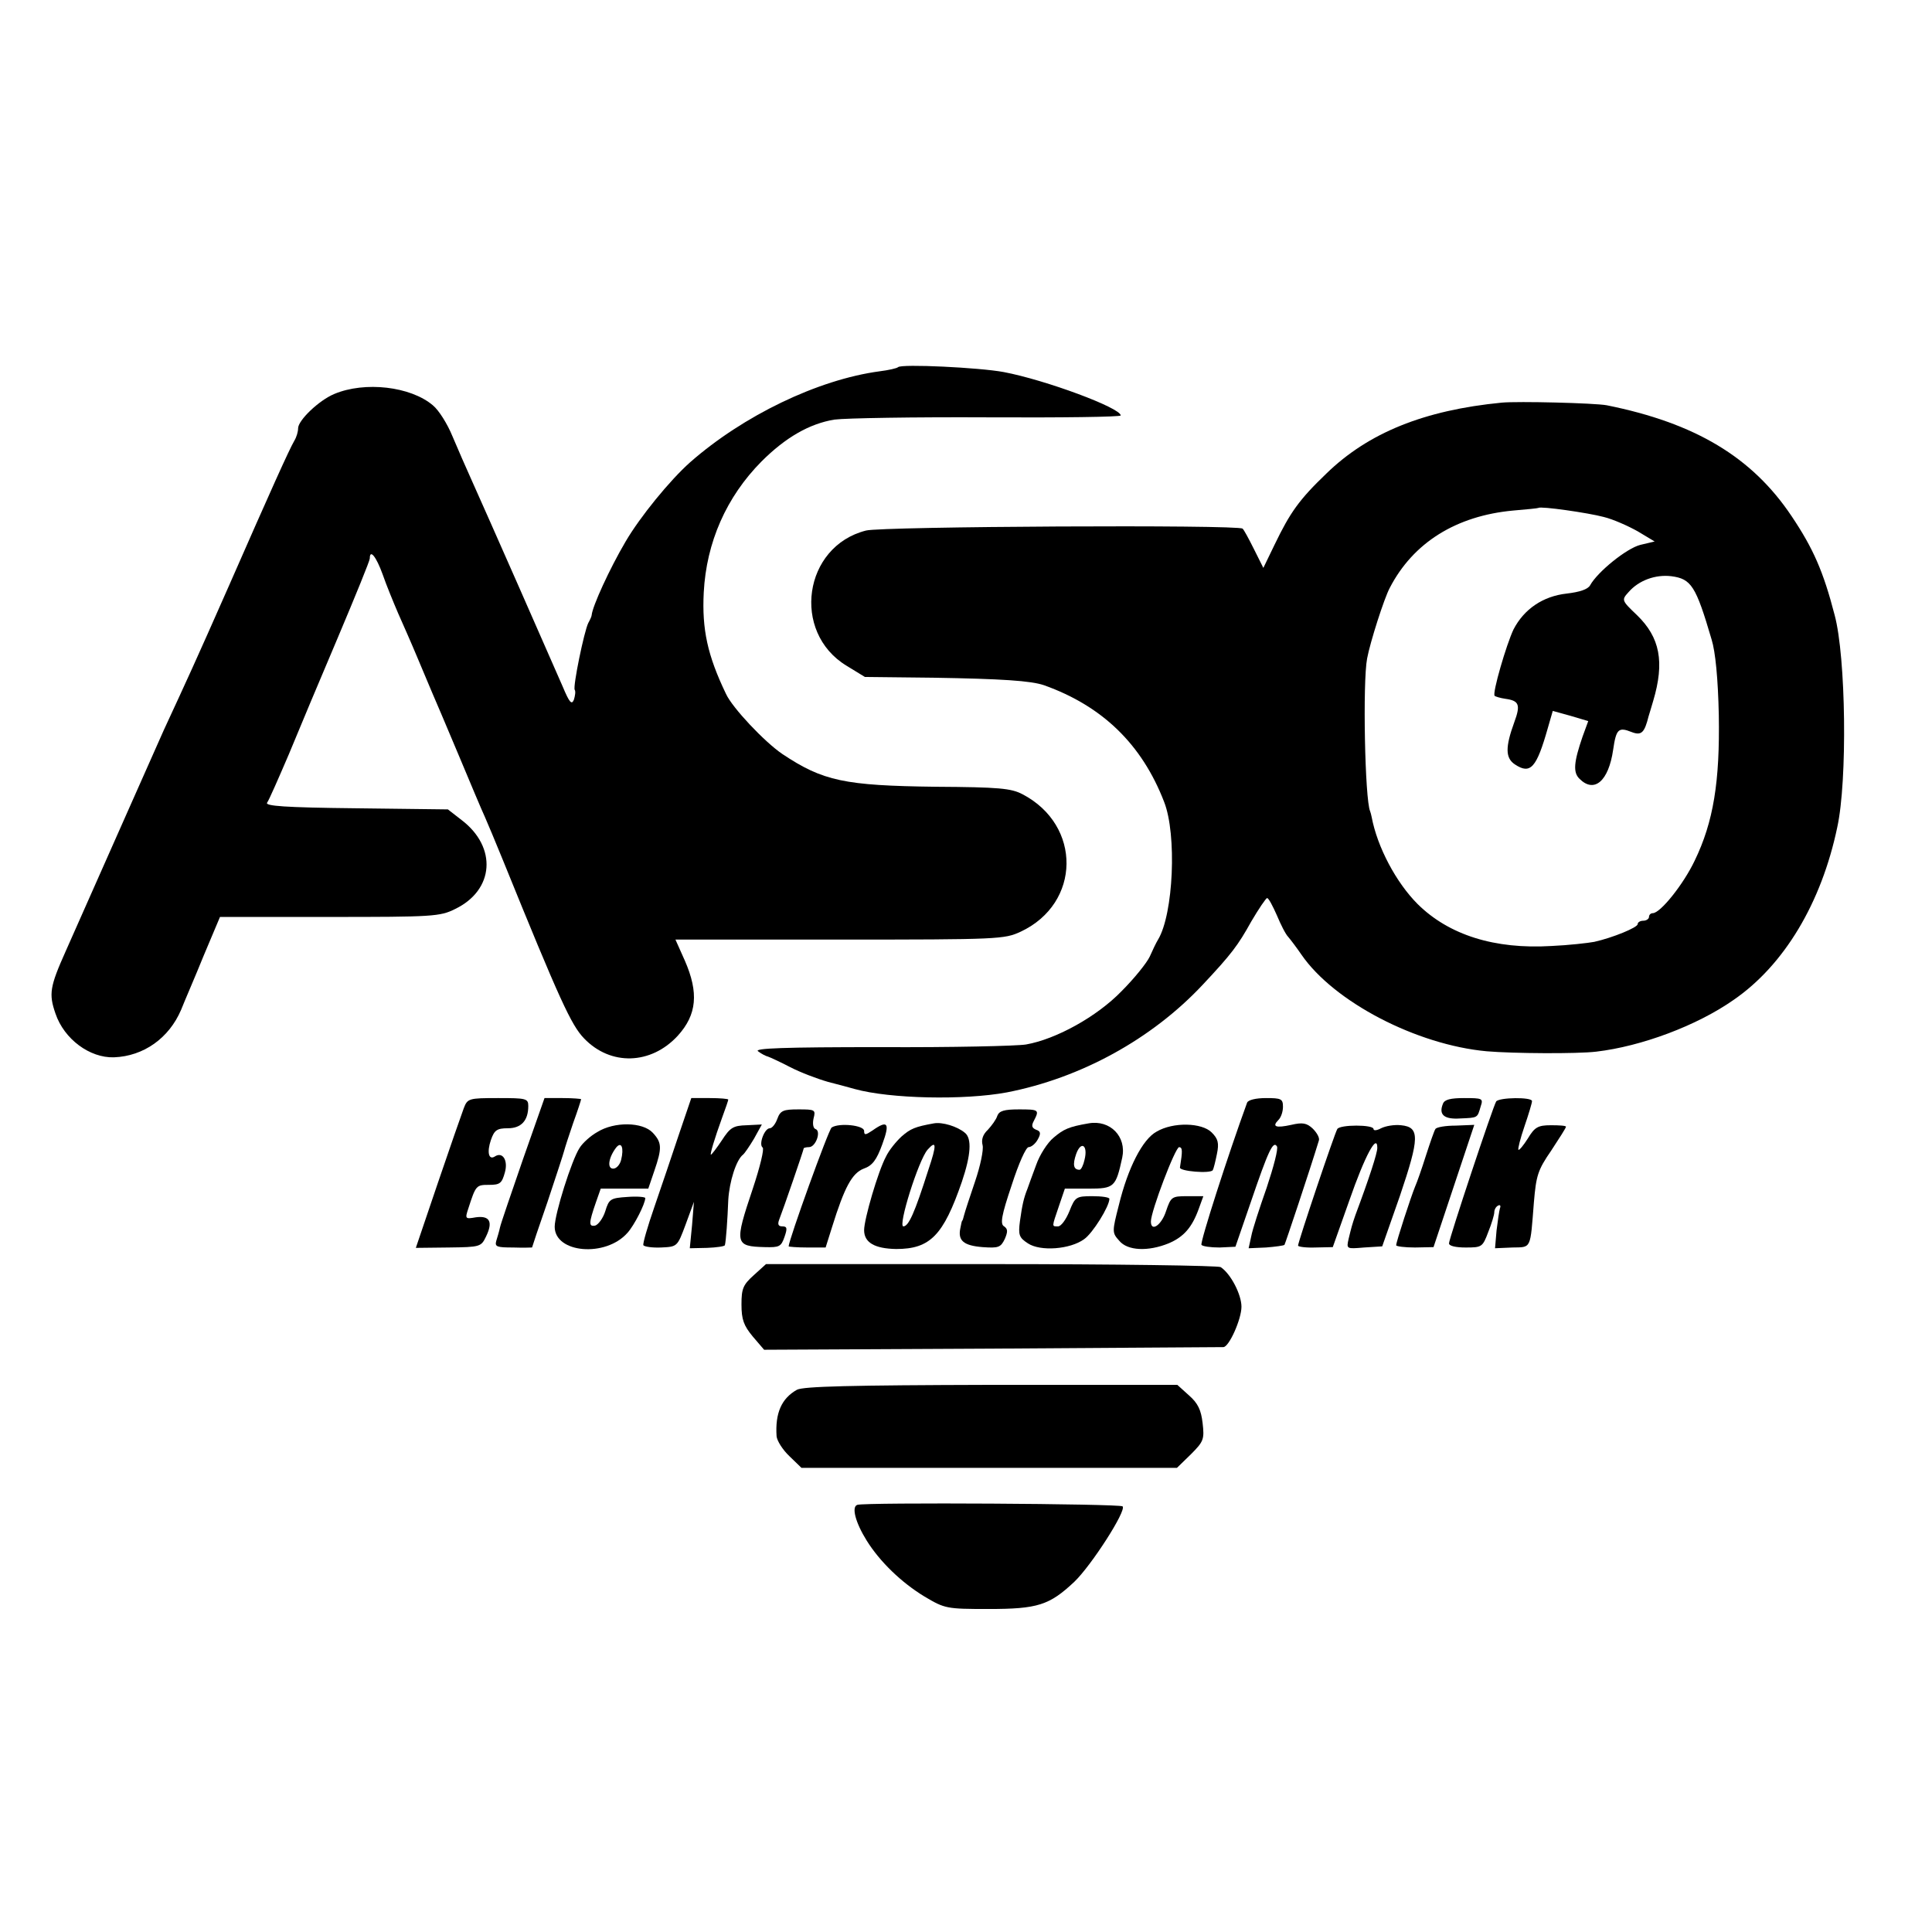 <?xml version="1.0" standalone="no"?>
<!DOCTYPE svg PUBLIC "-//W3C//DTD SVG 20010904//EN"
 "http://www.w3.org/TR/2001/REC-SVG-20010904/DTD/svg10.dtd">
<svg version="1.0" xmlns="http://www.w3.org/2000/svg"
 width="512pt" height="512pt" viewBox="0 0 512 512"
 preserveAspectRatio="xMidYMid meet">
<g transform="translate(0,512) scale(0.1,-0.1)"
fill="#000000" stroke="none">
<path d="M2380 4147 c-3 -3 -25 -8 -49 -11 -164 -22 -362 -118 -502 -241 -54
-48 -133 -145 -171 -210 -43 -73 -88 -172 -90 -195 0 -3 -4 -12 -9 -21 -11
-22 -41 -168 -36 -177 3 -4 1 -16 -2 -26 -6 -15 -12 -8 -30 35 -29 67 -203
462 -240 544 -15 33 -38 86 -52 119 -13 32 -36 69 -52 82 -59 50 -180 64 -261
30 -41 -17 -96 -70 -96 -91 0 -9 -4 -23 -10 -33 -14 -24 -63 -133 -174 -386
-90 -204 -110 -247 -172 -381 -19 -43 -148 -333 -260 -586 -42 -94 -45 -113
-27 -165 23 -68 91 -118 155 -116 79 3 146 51 178 126 9 23 37 87 60 144 l43
102 290 0 c274 0 293 1 333 21 104 50 112 164 17 236 l-36 28 -245 3 c-187 2
-241 6 -234 15 5 7 30 64 57 127 26 63 85 204 131 312 46 109 84 202 84 208 0
26 17 5 34 -42 10 -29 29 -75 41 -103 12 -27 35 -79 50 -115 15 -36 33 -78 40
-95 7 -16 39 -91 70 -165 31 -74 62 -148 70 -165 7 -16 29 -68 48 -115 151
-372 181 -437 215 -472 70 -73 177 -70 248 7 51 56 56 114 19 199 l-25 56 435
0 c423 0 437 1 480 21 160 75 162 282 5 364 -30 16 -63 19 -230 20 -242 3
-299 15 -407 87 -47 32 -132 122 -149 159 -49 102 -64 171 -59 269 7 133 60
253 153 347 64 64 127 100 193 111 30 4 213 7 407 6 193 -1 352 1 352 5 0 20
-199 94 -310 115 -64 12 -271 22 -280 13z"/>
<path d="M3980 4053 c-206 -20 -354 -80 -465 -188 -72 -69 -96 -103 -137 -188
l-30 -62 -25 50 c-14 28 -27 52 -30 54 -9 11 -958 6 -998 -5 -166 -42 -198
-269 -52 -358 l49 -30 181 -2 c182 -3 259 -8 294 -20 154 -55 259 -156 318
-309 34 -86 25 -297 -16 -365 -5 -8 -15 -29 -22 -45 -8 -17 -41 -58 -75 -92
-65 -67 -173 -127 -253 -141 -24 -4 -198 -8 -385 -7 -257 0 -337 -3 -325 -11
9 -7 21 -13 26 -14 6 -2 32 -14 59 -28 27 -14 72 -31 100 -39 28 -7 60 -16 71
-19 94 -26 290 -30 403 -9 196 38 384 141 519 285 77 82 94 105 129 168 20 34
39 62 42 62 4 0 15 -21 26 -46 10 -24 23 -50 30 -57 6 -7 22 -28 35 -47 86
-125 305 -239 491 -256 70 -6 240 -7 290 -1 120 14 267 69 364 137 134 92 233
257 275 458 27 123 23 451 -7 562 -30 116 -57 177 -114 262 -105 157 -256 247
-490 294 -32 6 -235 11 -278 7z m270 -303 c25 -6 65 -24 90 -38 l45 -27 -38
-9 c-36 -9 -113 -71 -133 -107 -6 -11 -28 -18 -62 -22 -63 -7 -113 -41 -141
-95 -19 -40 -57 -170 -50 -176 2 -2 15 -6 29 -8 36 -5 40 -16 23 -62 -24 -66
-24 -95 2 -112 41 -27 57 -9 87 97 l13 45 47 -13 47 -14 -15 -41 c-23 -67 -26
-95 -8 -112 39 -39 77 -6 89 77 8 55 14 61 49 47 26 -10 34 -2 45 42 1 4 7 22
12 40 31 104 18 169 -43 228 -41 39 -41 40 -22 61 27 31 71 47 113 42 53 -7
65 -25 107 -168 10 -32 17 -104 19 -200 3 -176 -14 -283 -64 -386 -30 -63 -91
-139 -111 -139 -5 0 -10 -4 -10 -10 0 -5 -7 -10 -15 -10 -8 0 -15 -4 -15 -9 0
-9 -66 -36 -115 -47 -16 -3 -68 -9 -114 -11 -150 -9 -271 29 -354 111 -57 57
-107 151 -122 231 -1 6 -3 12 -4 15 -14 31 -20 343 -8 405 8 43 45 159 60 187
62 120 176 191 327 205 36 3 66 6 67 7 6 5 132 -13 173 -24z"/>
<path d="M1229 2183 c-6 -16 -37 -105 -69 -199 l-58 -171 87 1 c84 1 86 2 99
29 19 39 10 56 -27 51 -28 -5 -29 -4 -20 23 20 62 21 63 55 63 29 0 34 4 42
33 9 32 -6 56 -27 42 -16 -10 -21 12 -10 44 9 26 16 31 45 31 35 0 54 20 54
59 0 20 -6 21 -80 21 -78 0 -81 -1 -91 -27z"/>
<path d="M1386 2048 c-31 -90 -59 -171 -61 -181 -2 -10 -7 -26 -10 -36 -4 -15
2 -17 45 -17 27 -1 50 0 50 0 0 1 18 55 41 121 22 66 42 127 44 135 2 8 13 42
24 74 12 33 21 61 21 63 0 1 -22 3 -49 3 l-48 0 -57 -162z"/>
<path d="M1799 2113 c-18 -54 -47 -140 -65 -192 -18 -52 -31 -97 -29 -101 3
-4 24 -7 47 -6 43 2 43 2 65 61 l22 60 -5 -62 -6 -61 46 1 c25 1 46 4 47 7 3
11 7 68 9 120 3 49 21 106 39 120 4 3 17 22 29 42 l21 38 -40 -2 c-36 -1 -44
-6 -66 -40 -14 -21 -27 -38 -29 -38 -3 0 9 41 30 99 9 24 16 45 16 47 0 2 -22
4 -49 4 l-49 0 -33 -97z"/>
<path d="M3305 2198 c-50 -137 -125 -370 -121 -377 3 -4 24 -7 48 -7 l42 2 41
119 c46 135 59 163 69 147 4 -6 -9 -55 -27 -109 -19 -54 -38 -112 -41 -129
l-7 -32 46 2 c25 2 47 5 49 7 2 3 66 194 91 276 3 7 -5 21 -16 32 -16 15 -27
17 -57 10 -41 -9 -52 -5 -34 13 7 7 12 22 12 35 0 21 -5 23 -45 23 -27 0 -47
-5 -50 -12z"/>
<path d="M3824 2195 c-12 -29 3 -42 46 -39 47 2 45 1 54 32 7 21 5 22 -44 22
-36 0 -52 -4 -56 -15z"/>
<path d="M3965 2201 c-9 -15 -125 -364 -125 -376 0 -7 18 -11 44 -11 43 0 45
1 60 41 9 22 16 46 16 52 0 7 4 15 10 18 5 3 8 0 5 -7 -2 -7 -6 -34 -9 -59
l-4 -47 46 2 c51 1 47 -6 57 120 6 70 10 85 46 137 21 32 39 60 39 63 0 3 -18
4 -40 4 -34 0 -43 -5 -61 -35 -12 -19 -23 -32 -25 -30 -2 2 5 30 16 62 11 32
20 62 20 67 0 11 -87 10 -95 -1z"/>
<path d="M2060 2155 c-5 -14 -14 -25 -20 -25 -14 0 -30 -43 -19 -51 5 -3 -7
-52 -26 -109 -49 -146 -48 -153 32 -155 38 -1 43 1 52 27 8 23 7 28 -6 28 -10
0 -13 5 -8 18 11 28 65 185 65 189 0 1 6 3 14 3 18 0 33 43 17 48 -6 2 -8 14
-5 28 6 23 4 24 -40 24 -40 0 -48 -3 -56 -25z"/>
<path d="M2643 2163 c-3 -10 -15 -26 -25 -37 -13 -12 -18 -26 -14 -41 3 -12
-6 -55 -20 -96 -14 -41 -27 -81 -29 -89 -2 -8 -4 -15 -5 -15 -1 0 -3 -9 -5
-20 -7 -33 9 -46 59 -50 42 -3 48 -1 59 22 8 19 8 26 -2 33 -11 6 -7 29 20
109 19 59 38 101 45 101 7 0 18 9 24 20 9 16 8 22 -4 26 -12 5 -13 11 -6 24
15 29 13 30 -40 30 -39 0 -52 -4 -57 -17z"/>
<path d="M2475 2143 c-50 -9 -62 -14 -86 -35 -14 -13 -33 -36 -41 -53 -21 -39
-58 -166 -58 -195 0 -33 28 -49 85 -50 90 0 125 36 174 178 24 71 27 115 8
130 -20 17 -60 29 -82 25z m-15 -124 c-36 -113 -52 -149 -66 -149 -15 0 40
175 64 203 24 27 25 14 2 -54z"/>
<path d="M2885 2143 c-52 -9 -66 -15 -93 -38 -16 -13 -37 -46 -46 -72 -10 -26
-20 -55 -23 -63 -10 -25 -14 -43 -20 -86 -5 -37 -2 -44 21 -59 33 -22 112 -16
149 11 23 16 67 87 67 107 0 4 -20 7 -45 7 -43 0 -46 -2 -61 -40 -9 -22 -22
-40 -30 -40 -17 0 -17 -3 2 53 l16 47 63 0 c68 0 72 4 89 82 12 56 -32 101
-89 91z m-11 -97 c-3 -14 -9 -26 -13 -26 -16 0 -19 13 -9 42 13 36 32 23 22
-16z"/>
<path d="M1583 2120 c-18 -10 -39 -29 -47 -42 -21 -32 -66 -175 -66 -209 0
-70 135 -82 193 -16 18 20 47 77 47 92 0 3 -21 5 -47 3 -45 -3 -49 -5 -59 -38
-6 -19 -19 -36 -27 -38 -17 -3 -17 6 2 61 l13 37 63 0 63 0 16 47 c21 61 20
75 -4 101 -27 29 -102 30 -147 2z m63 -74 c-3 -12 -12 -23 -21 -23 -17 0 -12
30 8 56 14 17 21 -1 13 -33z"/>
<path d="M2204 2132 c-8 -5 -114 -299 -114 -315 0 -1 22 -3 49 -3 l49 0 17 54
c33 106 53 143 84 155 23 8 34 23 49 64 21 57 15 66 -26 37 -18 -12 -22 -13
-22 -1 0 15 -66 22 -86 9z"/>
<path d="M3065 2121 c-37 -20 -76 -96 -100 -195 -18 -70 -18 -73 1 -94 22 -27
77 -29 131 -7 40 17 62 42 80 92 l12 33 -43 0 c-41 0 -43 -2 -56 -40 -12 -37
-40 -56 -40 -27 0 27 65 198 75 197 9 -1 9 -10 2 -54 -2 -10 81 -17 87 -7 2 3
7 23 11 43 6 29 3 40 -14 57 -26 26 -102 28 -146 2z"/>
<path d="M3544 2128 c-7 -11 -104 -299 -104 -309 0 -3 21 -6 46 -5 l46 1 44
124 c41 118 74 179 74 139 0 -14 -21 -79 -58 -178 -9 -26 -11 -34 -18 -63 -6
-27 -6 -27 41 -23 l48 3 47 134 c52 154 53 182 3 187 -18 2 -41 -2 -53 -8 -11
-6 -20 -7 -20 -2 0 12 -89 12 -96 0z"/>
<path d="M3804 2128 c-3 -4 -14 -36 -25 -70 -11 -35 -24 -72 -29 -83 -10 -24
-50 -146 -50 -155 0 -3 22 -6 50 -6 l49 1 54 162 54 162 -49 -2 c-27 0 -51 -4
-54 -9z"/>
<path d="M1998 1741 c-29 -26 -33 -36 -33 -78 0 -40 6 -56 30 -85 l30 -35 605
3 c333 2 608 4 612 4 15 0 48 74 48 107 0 32 -28 87 -55 105 -5 4 -279 8 -607
8 l-598 0 -32 -29z"/>
<path d="M2112 1437 c-41 -23 -58 -62 -54 -123 1 -12 16 -36 34 -53 l32 -31
498 0 497 0 37 36 c34 34 36 40 31 83 -4 34 -12 52 -36 73 l-31 28 -493 0
c-375 -1 -497 -4 -515 -13z"/>
<path d="M2272 1132 c-16 -5 -5 -47 25 -95 35 -56 92 -111 153 -148 54 -32 58
-33 170 -33 130 0 161 10 227 72 45 43 139 189 128 200 -7 7 -682 11 -703 4z"/>
</g>
</svg>
